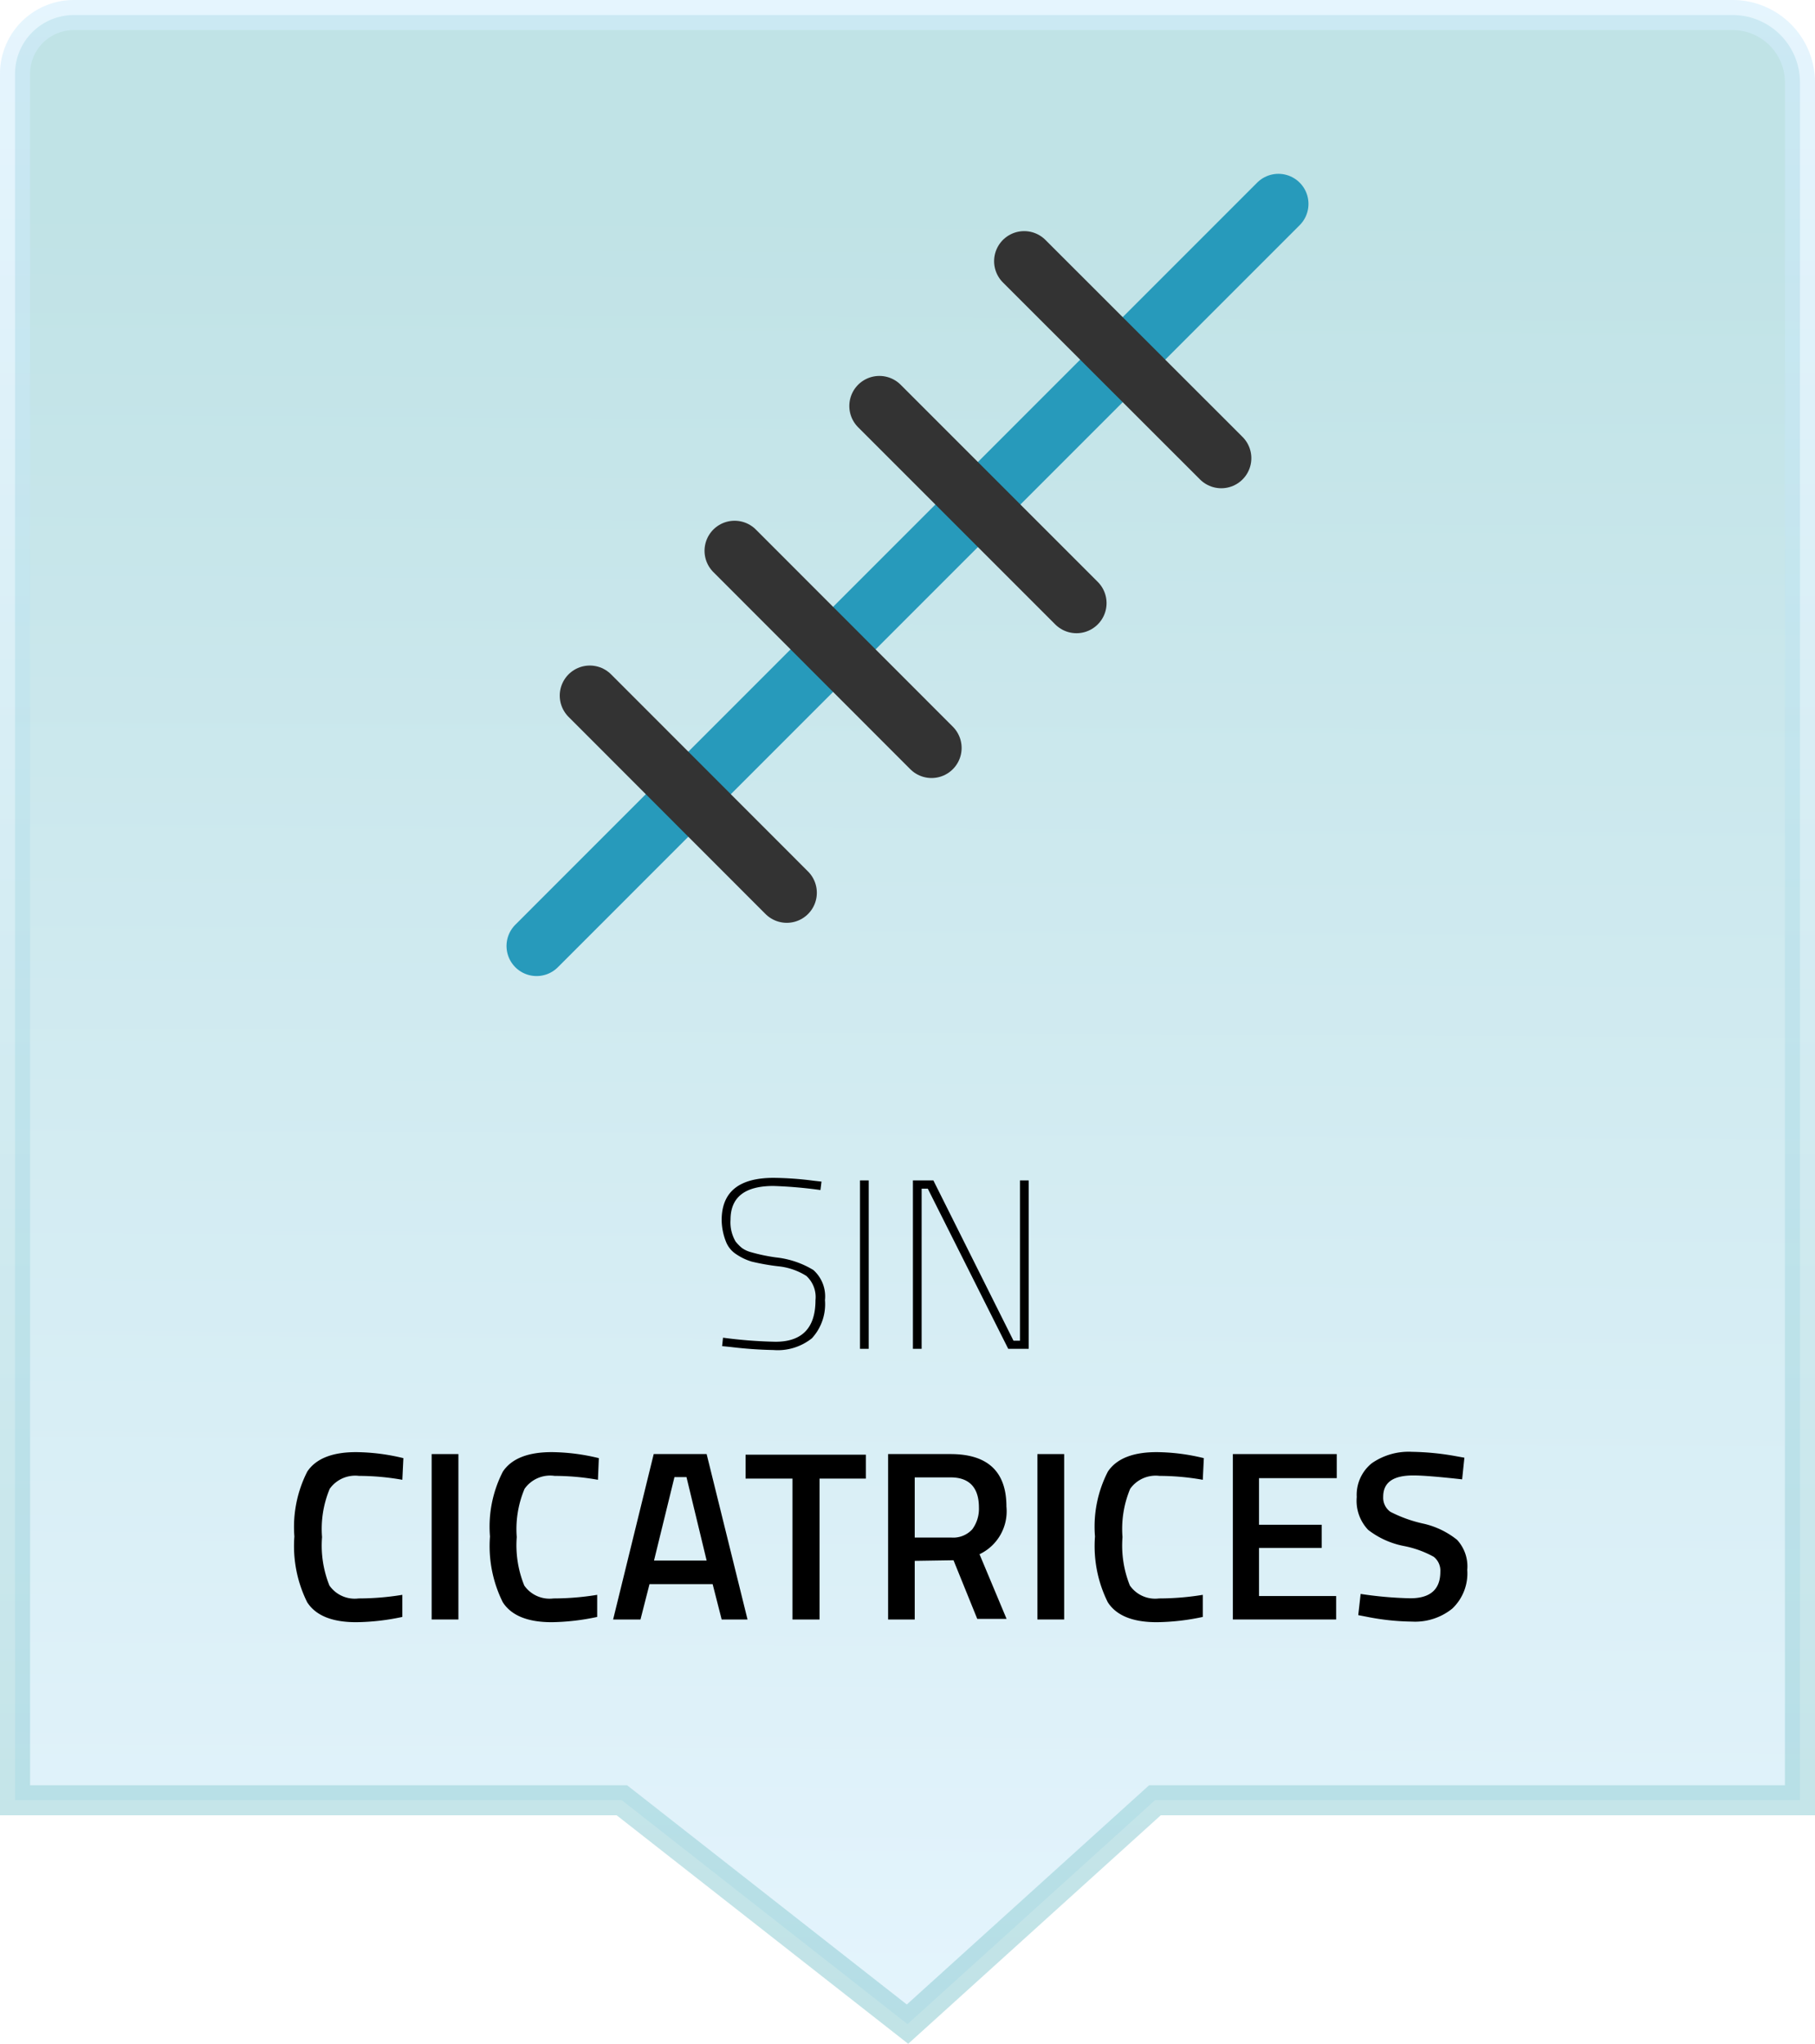 <svg xmlns="http://www.w3.org/2000/svg" xmlns:xlink="http://www.w3.org/1999/xlink" viewBox="0 0 120.72 135.92"><defs><style>.Estilo-gr√°fico-2,.cls-1,.cls-2{stroke-miterlimit:10;}.Estilo-gr√°fico-2{stroke-width:2px;opacity:0.59;fill:url(#Degradado_sin_nombre_452);stroke:url(#Degradado_sin_nombre_452-2);}.cls-1{fill:#279abb;stroke:#279abb;}.cls-1,.cls-2{stroke-linecap:round;stroke-width:4px;}.cls-2{fill:#333;stroke:#333;}</style><linearGradient id="Degradado_sin_nombre_452" x1="59.95" y1="138.95" x2="60.61" y2="14.58" gradientUnits="userSpaceOnUse"><stop offset="0" stop-color="#d3edfc"/><stop offset="1" stop-color="#94ced4"/></linearGradient><linearGradient id="Degradado_sin_nombre_452-2" x1="60.36" y1="0" x2="60.36" y2="135.92" xlink:href="#Degradado_sin_nombre_452"/></defs><g id="Capa_2" data-name="Capa 2"><g id="Objects"><path class="Estilo-gr√°fico-2" d="M119.72,119.72H76.82L60.36,134.61l-19-14.89H1V4.92A3.91,3.91,0,0,1,4.92,1H115.24a4.48,4.48,0,0,1,4.48,4.47Z"/><path d="M51.44,78.87c-1.9,0-2.85.75-2.85,2.24a2.51,2.51,0,0,0,.34,1.46,3.12,3.12,0,0,0,.4.41,1.83,1.83,0,0,0,.61.29,12.05,12.05,0,0,0,1.66.35,6,6,0,0,1,2.5.84,2.35,2.35,0,0,1,.77,2A3.35,3.35,0,0,1,54,89a3.64,3.64,0,0,1-2.55.78,27.73,27.73,0,0,1-2.83-.2l-.59-.06.06-.56a30.64,30.64,0,0,0,3.49.27c1.77,0,2.66-.92,2.66-2.77a1.9,1.9,0,0,0-.61-1.61,4.32,4.32,0,0,0-1.88-.64A14.85,14.85,0,0,1,50,83.9a3.71,3.71,0,0,1-1-.47,1.76,1.76,0,0,1-.72-.87A4.05,4.05,0,0,1,48,81.14q0-2.81,3.45-2.81a21.75,21.75,0,0,1,2.66.19l.53.06-.07.56A29.33,29.33,0,0,0,51.44,78.87Z"/><path d="M57.2,89.7V78.5h.58V89.7Z"/><path d="M60.72,89.7V78.5h1.36l5.33,10.66h.43V78.5h.58V89.7H67.06L61.71,79.05H61.3V89.7Z"/><path d="M23.69,107.88c-1.6,0-2.69-.44-3.26-1.33a8.38,8.38,0,0,1-.85-4.37,8.11,8.11,0,0,1,.86-4.32c.58-.86,1.66-1.29,3.25-1.29a13.77,13.77,0,0,1,3.14.4l-.07,1.44a16.49,16.49,0,0,0-2.88-.26,2.08,2.08,0,0,0-1.95.86,6.92,6.92,0,0,0-.51,3.21,7.14,7.14,0,0,0,.49,3.22,2.05,2.05,0,0,0,1.94.86,18,18,0,0,0,2.91-.24l0,1.47A15.29,15.29,0,0,1,23.69,107.88Z"/><path d="M28.71,107.7v-11h1.78v11Z"/><path d="M36.7,107.88c-1.6,0-2.69-.44-3.26-1.33a8.38,8.38,0,0,1-.85-4.37,8,8,0,0,1,.86-4.32c.58-.86,1.66-1.29,3.25-1.29a13.62,13.62,0,0,1,3.13.4l-.06,1.44a16.49,16.49,0,0,0-2.88-.26,2.08,2.08,0,0,0-2,.86,6.89,6.89,0,0,0-.52,3.21,7.11,7.11,0,0,0,.5,3.22,2.05,2.05,0,0,0,1.94.86,18,18,0,0,0,2.91-.24l0,1.47A15.29,15.29,0,0,1,36.7,107.88Z"/><path d="M40.78,107.7l2.7-11H47l2.72,11H48l-.6-2.35h-4.2l-.6,2.35Zm4.08-9.47-1.36,5.55H47l-1.34-5.55Z"/><path d="M49.59,98.33V96.74h8v1.59H54.51v9.37h-1.8V98.33Z"/><path d="M60.84,103.8v3.9H59.07v-11h4.16c2.47,0,3.71,1.17,3.71,3.49a3.16,3.16,0,0,1-1.79,3.17l1.8,4.3H65l-1.58-3.9Zm4.27-3.55c0-1.31-.63-2-1.88-2H60.84v4h2.42a1.71,1.71,0,0,0,1.41-.55A2.29,2.29,0,0,0,65.11,100.25Z"/><path d="M69,107.7v-11h1.78v11Z"/><path d="M76.94,107.88c-1.6,0-2.69-.44-3.26-1.33a8.38,8.38,0,0,1-.85-4.37,8,8,0,0,1,.86-4.32c.58-.86,1.66-1.29,3.25-1.29a13.62,13.62,0,0,1,3.13.4L80,98.41a16.49,16.49,0,0,0-2.88-.26,2.08,2.08,0,0,0-1.95.86,6.92,6.92,0,0,0-.51,3.21,7.14,7.14,0,0,0,.49,3.22,2.05,2.05,0,0,0,1.94.86,18,18,0,0,0,2.91-.24l0,1.47A15.29,15.29,0,0,1,76.94,107.88Z"/><path d="M82,107.7v-11h6.91V98.3H83.74v3.1h4.17v1.54H83.74v3.2h5.13v1.56Z"/><path d="M94,98.12c-1.35,0-2,.47-2,1.42a1.15,1.15,0,0,0,.48,1,9,9,0,0,0,2.12.77,5.51,5.51,0,0,1,2.31,1.09,2.6,2.6,0,0,1,.68,2,3.22,3.22,0,0,1-1,2.58,3.94,3.94,0,0,1-2.68.86,16.17,16.17,0,0,1-3-.32l-.57-.11L90.5,106a25.56,25.56,0,0,0,3.3.29c1.32,0,2-.58,2-1.76a1.17,1.17,0,0,0-.44-1,6.75,6.75,0,0,0-2-.72A5.61,5.61,0,0,1,91,101.74a2.8,2.8,0,0,1-.76-2.18,2.7,2.7,0,0,1,1-2.25,4.29,4.29,0,0,1,2.68-.76,17.81,17.81,0,0,1,2.92.29l.56.1-.15,1.44C95.7,98.21,94.64,98.12,94,98.12Z"/><line class="cls-1" x1="35.69" y1="62.91" x2="85.03" y2="13.56"/><line class="cls-2" x1="52.33" y1="59.37" x2="39.23" y2="46.26"/><line class="cls-2" x1="61.96" y1="49.74" x2="48.86" y2="36.63"/><line class="cls-2" x1="71.6" y1="40.11" x2="58.49" y2="27"/><line class="cls-2" x1="81.23" y1="30.47" x2="68.12" y2="17.37"/></g></g></svg>